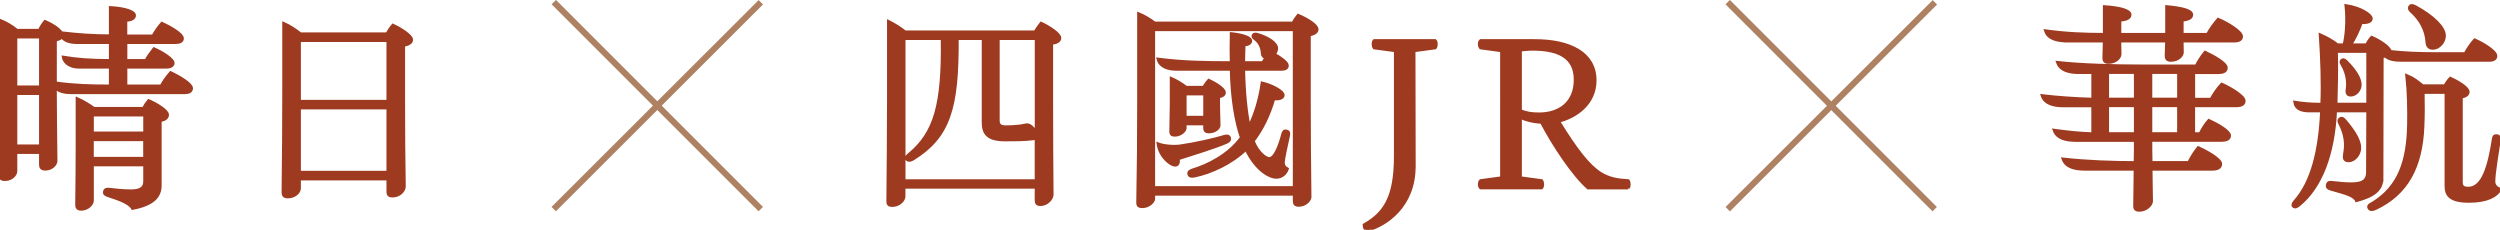 <?xml version="1.0" encoding="UTF-8"?>
<svg id="_圖層_2" data-name="圖層 2" xmlns="http://www.w3.org/2000/svg" viewBox="0 0 444.58 40.86">
  <defs>
    <style>
      .cls-1 {
        fill: #ae8163;
      }

      .cls-2 {
        fill: none;
        stroke: #9e3a1f;
        stroke-miterlimit: 10;
        stroke-width: .55px;
      }

      .cls-3 {
        fill: #9e3a1f;
      }
    </style>
  </defs>
  <g id="Graphic">
    <g>
      <g>
        <g>
          <path class="cls-3" d="M187,7.7v10.84c0,5.13.04,11.47.08,16.09,0,.63-.83,1.73-2.05,1.73-.67,0-.75-.31-.75-.79v-2.29h-23.54v1.66c0,.63-.83,1.58-2.05,1.58-.71,0-.79-.28-.79-.75.04-5.13.12-12.22.12-18.37V3.84c1.03.51,2.09,1.18,2.92,1.85h23.14c.32-.55.63-.99,1.06-1.54,1.22.55,3.31,1.85,3.31,2.6,0,.59-.59.83-1.46.95ZM160.74,32.15h23.54v-7.65c-.12.08-.32.12-.55.16-1.46.2-3.31.2-5.01.2-3.11,0-3.86-1.18-3.86-3.08V6.84h-4.65c.08,12.42-1.46,17.47-7.89,21.45-.47.28-.87.28-1.06-.04-.16-.28.08-.51.47-.83,4.53-3.78,6.03-8.75,5.84-20.58h-6.82v25.31ZM184.28,6.84h-6.78v14.59c0,.83.39,1.14,1.42,1.14.79,0,1.66-.04,2.6-.16.32-.04.83-.2,1.03-.2.39,0,.59.12.83.32.28.24.67.63.91.99V6.84Z"/>
          <path class="cls-3" d="M232.82,6.21v11.71c0,5.28.04,11.28.12,17.15,0,.43-.71,1.42-2.01,1.42-.59,0-.75-.28-.75-.75v-1.22h-25.04v.87c0,.43-.83,1.34-1.97,1.34-.79,0-.83-.28-.83-.79.12-6.31.16-11.39.16-17.31V2.46c.95.39,2.01,1.03,2.84,1.66h24.6c.24-.47.55-.95.91-1.38,1.5.63,3.35,1.73,3.35,2.48,0,.47-.47.79-1.38.99ZM205.14,33.37h25.04V5.26h-25.04v28.11ZM229.11,24.18c-.35,1.62-.91,4.06-.91,4.73,0,.51.16.83.71,1.14-.28.83-.99,1.46-1.97,1.46s-3.43-1.03-5.36-5.01c-2.52,2.48-6.23,4.18-9.11,4.77-.39.08-.91.16-1.03-.28-.12-.39.16-.59.67-.75,2.68-.83,6.31-2.56,8.67-5.76-.99-2.84-1.7-6.9-1.81-12.18h-9.82c-1.3,0-2.84-.39-3.19-1.77,4.53.59,8.6.63,12.85.63h.16c-.04-1.58-.04-3.31,0-5.16,1.89.2,3.43.67,3.43,1.26,0,.43-.47.67-1.18.71-.04,1.1-.08,2.17-.08,3.19h3.43c.2-.32.39-.63.63-.95-.47-.04-.71-.36-.71-.71,0-.63-.28-1.89-1.3-2.6-.39-.28-.39-.47-.32-.63.12-.24.39-.24.91-.08,1.81.55,3.23,1.54,3.23,2.4,0,.39-.16.75-.43,1.07.99.51,2.33,1.46,2.33,1.97,0,.47-.36.67-.99.67h-6.78c.08,4.1.43,7.61.99,10.25,1.06-2.09,1.89-4.73,2.33-7.77,1.81.43,3.71,1.5,3.71,2.13,0,.51-.71.75-1.66.63-.87,3.04-2.13,5.52-3.67,7.53.79,2.09,2.25,3.15,2.88,3.15,1.03,0,1.89-2.4,2.41-4.38.12-.43.28-.63.67-.51.43.12.39.39.32.83ZM209.51,28.21c.12.59,0,1.14-.51,1.14-.83,0-2.72-1.5-3.04-3.74.79.32,2.64.55,3.94.36,2.64-.39,5.76-1.07,7.85-1.7.28-.08.75-.16.87.24.12.43-.16.63-.63.83-2.17.91-5.64,1.97-8.48,2.88ZM216.69,17.21v1.85c0,1.1.08,2.13.08,3.27,0,.39-.67,1.1-1.77,1.1-.63,0-.75-.24-.75-.71v-.71h-3.51v.79c0,.43-.79,1.22-1.81,1.22-.63,0-.71-.24-.71-.71,0-1.73.08-3.15.08-4.73v-4.61c.83.36,1.85.95,2.64,1.58h3.11c.28-.43.55-.87.91-1.26,1.03.47,2.76,1.5,2.76,2.17,0,.39-.35.63-1.02.75ZM210.74,20.87h3.51v-4.18h-3.51v4.18Z"/>
          <path class="cls-3" d="M251.47,29.63c0,7.1-5.13,10.41-8.2,11.24-.51-.04-.67-.39-.67-.87,3.59-2.05,5.56-4.81,5.56-12.18V9.01l-3.78-.51c-.24-.32-.24-1.02,0-1.26h10.84c.24.24.24.95,0,1.26l-3.78.51.04,20.62Z"/>
          <path class="cls-3" d="M289.56,33.41h-7.14c-2.6-2.25-6.19-7.65-8.28-11.67-1.5-.08-2.76-.39-3.78-.91v10.8l3.78.51c.24.28.24,1.03,0,1.26h-10.84c-.28-.24-.28-.99,0-1.26l3.75-.51V9.01l-3.75-.51c-.28-.32-.28-1.02,0-1.26h9.62c6.23,0,10.72,2.21,10.72,7.06,0,4.18-3.47,6.51-6.51,7.25,3.15,5.13,5.36,7.96,7.49,9.3,1.58.95,2.92,1.18,4.93,1.3.2.28.2,1.03,0,1.26ZM270.36,19.69c1.02.43,1.97.59,3.35.59,3.59,0,6.43-1.97,6.43-6.11s-3.15-5.44-7.65-5.44c-.75,0-2.13.16-2.13.16v10.8Z"/>
        </g>
        <g>
          <path class="cls-2" d="M187,7.7v10.84c0,5.13.04,11.47.08,16.09,0,.63-.83,1.73-2.05,1.73-.67,0-.75-.31-.75-.79v-2.29h-23.54v1.66c0,.63-.83,1.58-2.05,1.58-.71,0-.79-.28-.79-.75.04-5.13.12-12.22.12-18.37V3.84c1.03.51,2.09,1.18,2.92,1.85h23.14c.32-.55.63-.99,1.06-1.54,1.22.55,3.31,1.85,3.31,2.6,0,.59-.59.83-1.46.95ZM160.74,32.15h23.54v-7.65c-.12.08-.32.12-.55.16-1.46.2-3.31.2-5.01.2-3.11,0-3.86-1.18-3.86-3.08V6.84h-4.65c.08,12.42-1.46,17.47-7.89,21.45-.47.28-.87.28-1.06-.04-.16-.28.08-.51.47-.83,4.53-3.78,6.03-8.75,5.84-20.58h-6.82v25.31ZM184.28,6.84h-6.78v14.59c0,.83.39,1.14,1.42,1.14.79,0,1.66-.04,2.6-.16.32-.04.83-.2,1.03-.2.39,0,.59.12.83.32.28.24.67.63.91.99V6.84Z"/>
          <path class="cls-2" d="M232.82,6.21v11.71c0,5.28.04,11.28.12,17.15,0,.43-.71,1.42-2.01,1.42-.59,0-.75-.28-.75-.75v-1.22h-25.04v.87c0,.43-.83,1.34-1.97,1.34-.79,0-.83-.28-.83-.79.12-6.31.16-11.39.16-17.31V2.46c.95.39,2.01,1.03,2.84,1.66h24.6c.24-.47.55-.95.91-1.38,1.5.63,3.35,1.73,3.35,2.48,0,.47-.47.79-1.38.99ZM205.14,33.37h25.04V5.26h-25.04v28.11ZM229.11,24.18c-.35,1.62-.91,4.06-.91,4.73,0,.51.16.83.71,1.14-.28.83-.99,1.46-1.97,1.46s-3.43-1.03-5.36-5.01c-2.52,2.48-6.23,4.18-9.11,4.77-.39.08-.91.16-1.03-.28-.12-.39.16-.59.67-.75,2.68-.83,6.31-2.56,8.67-5.76-.99-2.84-1.7-6.9-1.81-12.18h-9.82c-1.3,0-2.84-.39-3.19-1.77,4.53.59,8.6.63,12.85.63h.16c-.04-1.58-.04-3.31,0-5.16,1.89.2,3.43.67,3.43,1.26,0,.43-.47.67-1.18.71-.04,1.1-.08,2.17-.08,3.19h3.43c.2-.32.39-.63.63-.95-.47-.04-.71-.36-.71-.71,0-.63-.28-1.89-1.3-2.6-.39-.28-.39-.47-.32-.63.12-.24.39-.24.91-.08,1.81.55,3.23,1.54,3.23,2.4,0,.39-.16.75-.43,1.07.99.51,2.33,1.46,2.33,1.97,0,.47-.36.67-.99.67h-6.78c.08,4.1.43,7.61.99,10.25,1.06-2.09,1.89-4.73,2.33-7.77,1.81.43,3.71,1.5,3.71,2.13,0,.51-.71.75-1.66.63-.87,3.04-2.13,5.52-3.67,7.53.79,2.09,2.25,3.15,2.88,3.15,1.03,0,1.89-2.4,2.41-4.38.12-.43.28-.63.67-.51.43.12.39.39.32.83ZM209.51,28.21c.12.59,0,1.14-.51,1.14-.83,0-2.72-1.5-3.04-3.74.79.32,2.64.55,3.94.36,2.64-.39,5.76-1.07,7.85-1.7.28-.08.75-.16.87.24.12.43-.16.63-.63.83-2.17.91-5.64,1.97-8.48,2.88ZM216.69,17.21v1.85c0,1.1.08,2.13.08,3.27,0,.39-.67,1.1-1.77,1.1-.63,0-.75-.24-.75-.71v-.71h-3.51v.79c0,.43-.79,1.22-1.81,1.22-.63,0-.71-.24-.71-.71,0-1.73.08-3.15.08-4.73v-4.61c.83.36,1.85.95,2.64,1.58h3.11c.28-.43.55-.87.91-1.26,1.03.47,2.76,1.5,2.76,2.17,0,.39-.35.63-1.02.75ZM210.74,20.87h3.51v-4.18h-3.51v4.18Z"/>
          <path class="cls-2" d="M251.47,29.63c0,7.1-5.13,10.41-8.2,11.24-.51-.04-.67-.39-.67-.87,3.59-2.05,5.56-4.81,5.56-12.18V9.01l-3.78-.51c-.24-.32-.24-1.02,0-1.26h10.84c.24.24.24.95,0,1.26l-3.78.51.04,20.62Z"/>
          <path class="cls-2" d="M289.56,33.41h-7.14c-2.6-2.25-6.19-7.65-8.28-11.67-1.5-.08-2.76-.39-3.78-.91v10.8l3.78.51c.24.28.24,1.03,0,1.26h-10.84c-.28-.24-.28-.99,0-1.26l3.75-.51V9.01l-3.75-.51c-.28-.32-.28-1.02,0-1.26h9.62c6.23,0,10.72,2.21,10.72,7.06,0,4.18-3.47,6.51-6.51,7.25,3.15,5.13,5.36,7.96,7.49,9.3,1.58.95,2.92,1.18,4.93,1.3.2.28.2,1.03,0,1.26ZM270.36,19.69c1.02.43,1.97.59,3.35.59,3.59,0,6.43-1.97,6.43-6.11s-3.15-5.44-7.65-5.44c-.75,0-2.13.16-2.13.16v10.8Z"/>
        </g>
      </g>
      <g>
        <g>
          <path class="cls-3" d="M399.07,17.92c0,.51-.39.87-1.34.87h-7.65v5.01h1.18c.39-.79.87-1.62,1.54-2.37,1.5.67,3.67,1.93,3.67,2.68,0,.59-.59.83-1.34.83h-12.66c0,1.22,0,2.6.04,3.98h6.74c.39-.83.99-1.81,1.66-2.64,1.62.71,3.98,2.09,3.98,2.88,0,.67-.63.91-1.46.91h-10.92c.04,2.17.04,4.3.08,5.72,0,.59-.91,1.58-2.13,1.58-.75,0-.83-.32-.83-.79.04-1.62.04-4.02.08-6.51h-8.99c-1.7,0-3.31-.36-3.82-1.77,4.18.47,8.95.63,12.81.63.04-1.42.04-2.8.04-3.98h-10.61c-1.7,0-3.31-.35-3.82-1.77,2.01.28,4.3.55,6.86.63v-5.01h-5.32c-1.7,0-3.23-.43-3.67-1.77,2.33.28,5.72.55,8.99.63v-4.77h-2.44c-1.7,0-3.31-.35-3.82-1.77,4.22.47,10.13.63,15.1.63h9.54c.39-.79.91-1.62,1.58-2.44,1.54.71,3.75,1.97,3.75,2.76,0,.59-.59.83-1.38.83h-4.42v4.77h3.11c.55-.99,1.1-1.81,1.89-2.68,1.3.55,3.98,2.09,3.98,2.96ZM367.69,7.27c-1.7,0-3.43-.32-3.9-1.77,3.71.51,6.9.63,10.45.63V1.2c2.92.2,4.53.71,4.53,1.42,0,.55-.59.87-1.81.95v2.56h8.36V1.2c2.64.24,4.42.67,4.42,1.42,0,.51-.51.83-1.7.95v2.56h4.53c.55-.99,1.14-1.81,1.89-2.68,1.62.67,4.14,2.21,4.14,3.04,0,.51-.43.79-1.3.79h-9.27c0,.79.04,1.42.04,2.05,0,.51-.71,1.38-2.01,1.38-.67,0-.83-.32-.83-.79,0-.91.08-1.73.08-2.64h-8.36c0,.79.04,1.54.04,2.33,0,.71-.87,1.46-2.01,1.46-.71,0-.83-.32-.83-.79,0-.99.08-1.97.08-3h-6.55ZM379.75,12.87h-4.97v4.77h4.97v-4.77ZM379.75,18.78h-4.97v5.01h4.97v-5.01ZM387.44,17.64v-4.77h-4.97v4.77h4.97ZM387.44,23.79v-5.01h-4.97v5.01h4.97Z"/>
          <path class="cls-3" d="M423.56,31.72c0,1.93-1.3,3.08-4.49,3.94-.43-.95-2.13-1.34-4.46-2.01-.47-.12-.83-.28-.71-.79s.47-.43.91-.39c1.02.12,2.21.24,3.39.24,2.25,0,2.84-.83,2.84-2.09l.04-10.92h-5.76c-.35,7.77-2.64,13.6-6.47,16.72-.39.32-.71.51-.99.24-.2-.2-.04-.51.24-.83,3.08-3.47,4.46-9.03,4.77-16.13h-2.25c-1.18,0-2.33-.28-2.52-1.5,1.22.2,2.72.36,4.81.36.16-3.82,0-8.08-.28-12.34.99.43,2.25,1.1,3.04,1.77h1.18c.36-1.3.67-4.02.36-6.98,2.68.43,4.46,1.66,4.46,2.29,0,.51-.63.75-1.77.71-.51,1.46-1.22,2.92-1.93,3.98h2.88c.28-.47.51-.91.91-1.34,1.14.47,3.23,1.73,3.27,2.52,2.48.28,5.2.39,8,.39h5.36c.43-.79,1.02-1.7,1.69-2.44,1.46.63,3.75,2.01,3.75,2.84,0,.43-.32.75-1.22.75h-15.45c-1.22,0-2.29-.12-2.96-.75l-.59.12-.04,21.65ZM421.08,18.55v-9.42h-5.6c.08,3.47,0,6.43-.08,9.42h5.68ZM416.94,27.5c.12-.91.59-2.76-.83-5.52-.2-.39-.24-.67.08-.87s.63.12.83.36c1.54,1.81,2.6,3.47,2.6,4.81,0,1.1-.87,2.29-1.97,2.29-.79,0-.79-.51-.71-1.06ZM419.7,15.08c0,.83-.71,1.81-1.66,1.81-.63,0-.71-.43-.63-.95.12-.67.24-2.56-.87-4.42-.2-.32-.35-.63,0-.83.28-.16.55.12.75.32,1.5,1.5,2.41,2.92,2.41,4.06ZM444.58,33.65c-.59,1.18-2.33,2.13-5.52,2.13-3.35,0-4.06-1.1-4.06-2.68v-16.68h-4.1c.04,2.17.04,4.22-.04,5.99-.28,7.41-2.96,12.03-8.28,14.59-.63.32-1.1.36-1.3-.04-.2-.43.28-.59.75-.87,4.61-2.88,6.19-7.37,6.31-14,.04-2.52,0-5.64-.32-8.63,1.14.47,1.85,1.03,2.8,1.81h3.98c.24-.47.55-.91.95-1.34,1.14.51,3.15,1.66,3.15,2.41,0,.47-.47.79-1.22.91v15.02c0,.71.12,1.22,1.26,1.22,2.68,0,3.75-4.14,4.46-8.71.08-.47.16-.67.59-.63s.51.32.43.83c-.32,2.25-.95,5.83-.95,7.29,0,.67.43,1.18,1.1,1.38ZM428.61,1.12c.16-.16.36-.2.91.08,3.23,1.77,5.16,3.71,5.16,5.16,0,1.07-.95,2.21-2.05,2.21-.75,0-.99-.51-1.03-1.1-.08-.91-.28-3.19-2.8-5.48-.43-.39-.36-.71-.2-.87Z"/>
        </g>
        <g>
          <path class="cls-2" d="M399.07,17.92c0,.51-.39.87-1.34.87h-7.65v5.01h1.18c.39-.79.87-1.62,1.54-2.37,1.5.67,3.67,1.93,3.67,2.68,0,.59-.59.83-1.34.83h-12.66c0,1.22,0,2.6.04,3.98h6.74c.39-.83.99-1.81,1.66-2.64,1.62.71,3.98,2.09,3.98,2.88,0,.67-.63.91-1.46.91h-10.92c.04,2.17.04,4.3.08,5.72,0,.59-.91,1.58-2.13,1.58-.75,0-.83-.32-.83-.79.04-1.62.04-4.02.08-6.51h-8.99c-1.7,0-3.31-.36-3.82-1.77,4.18.47,8.95.63,12.81.63.04-1.42.04-2.8.04-3.98h-10.61c-1.7,0-3.31-.35-3.82-1.77,2.01.28,4.3.55,6.86.63v-5.01h-5.32c-1.7,0-3.23-.43-3.67-1.77,2.33.28,5.72.55,8.99.63v-4.77h-2.44c-1.7,0-3.31-.35-3.82-1.77,4.22.47,10.13.63,15.1.63h9.54c.39-.79.91-1.62,1.58-2.44,1.54.71,3.75,1.97,3.75,2.76,0,.59-.59.83-1.38.83h-4.42v4.77h3.11c.55-.99,1.1-1.81,1.89-2.68,1.3.55,3.98,2.09,3.98,2.96ZM367.69,7.27c-1.7,0-3.43-.32-3.9-1.77,3.71.51,6.9.63,10.45.63V1.2c2.92.2,4.53.71,4.53,1.42,0,.55-.59.87-1.81.95v2.56h8.36V1.2c2.64.24,4.42.67,4.42,1.42,0,.51-.51.83-1.7.95v2.56h4.53c.55-.99,1.14-1.81,1.89-2.68,1.62.67,4.14,2.21,4.14,3.04,0,.51-.43.79-1.3.79h-9.27c0,.79.04,1.42.04,2.05,0,.51-.71,1.38-2.01,1.38-.67,0-.83-.32-.83-.79,0-.91.08-1.73.08-2.64h-8.36c0,.79.04,1.54.04,2.33,0,.71-.87,1.46-2.01,1.46-.71,0-.83-.32-.83-.79,0-.99.08-1.97.08-3h-6.55ZM379.75,12.87h-4.97v4.77h4.97v-4.77ZM379.75,18.78h-4.97v5.01h4.97v-5.01ZM387.44,17.64v-4.77h-4.97v4.77h4.97ZM387.44,23.79v-5.01h-4.97v5.01h4.97Z"/>
          <path class="cls-2" d="M423.56,31.72c0,1.93-1.3,3.08-4.49,3.94-.43-.95-2.13-1.34-4.46-2.01-.47-.12-.83-.28-.71-.79s.47-.43.91-.39c1.02.12,2.21.24,3.39.24,2.25,0,2.84-.83,2.84-2.09l.04-10.92h-5.76c-.35,7.77-2.64,13.6-6.47,16.72-.39.32-.71.51-.99.24-.2-.2-.04-.51.24-.83,3.08-3.47,4.46-9.03,4.77-16.13h-2.25c-1.18,0-2.33-.28-2.52-1.5,1.22.2,2.72.36,4.81.36.16-3.82,0-8.08-.28-12.34.99.43,2.25,1.1,3.04,1.77h1.18c.36-1.3.67-4.02.36-6.98,2.68.43,4.46,1.66,4.46,2.29,0,.51-.63.75-1.77.71-.51,1.46-1.22,2.92-1.93,3.98h2.88c.28-.47.51-.91.91-1.34,1.14.47,3.23,1.73,3.27,2.52,2.48.28,5.2.39,8,.39h5.36c.43-.79,1.02-1.7,1.69-2.44,1.46.63,3.75,2.01,3.75,2.84,0,.43-.32.75-1.22.75h-15.45c-1.22,0-2.29-.12-2.96-.75l-.59.12-.04,21.65ZM421.08,18.55v-9.42h-5.6c.08,3.47,0,6.43-.08,9.42h5.68ZM416.94,27.5c.12-.91.59-2.76-.83-5.52-.2-.39-.24-.67.08-.87s.63.12.83.36c1.54,1.81,2.6,3.47,2.6,4.81,0,1.1-.87,2.29-1.97,2.29-.79,0-.79-.51-.71-1.06ZM419.7,15.08c0,.83-.71,1.81-1.66,1.81-.63,0-.71-.43-.63-.95.12-.67.24-2.56-.87-4.42-.2-.32-.35-.63,0-.83.28-.16.55.12.75.32,1.5,1.5,2.41,2.92,2.41,4.06ZM444.58,33.65c-.59,1.18-2.33,2.13-5.52,2.13-3.35,0-4.06-1.1-4.06-2.68v-16.68h-4.1c.04,2.17.04,4.22-.04,5.99-.28,7.41-2.96,12.03-8.28,14.59-.63.32-1.1.36-1.3-.04-.2-.43.28-.59.75-.87,4.61-2.88,6.19-7.37,6.31-14,.04-2.52,0-5.64-.32-8.63,1.14.47,1.85,1.03,2.8,1.81h3.98c.24-.47.55-.91.95-1.34,1.14.51,3.15,1.66,3.15,2.41,0,.47-.47.79-1.22.91v15.02c0,.71.12,1.22,1.26,1.22,2.68,0,3.75-4.14,4.46-8.71.08-.47.16-.67.59-.63s.51.32.43.83c-.32,2.25-.95,5.83-.95,7.29,0,.67.43,1.18,1.1,1.38ZM428.61,1.12c.16-.16.36-.2.91.08,3.23,1.77,5.16,3.71,5.16,5.16,0,1.07-.95,2.21-2.05,2.21-.75,0-.99-.51-1.03-1.1-.08-.91-.28-3.19-2.8-5.48-.43-.39-.36-.71-.2-.87Z"/>
        </g>
      </g>
      <g>
        <g>
          <path class="cls-3" d="M34.03,15.71c0,.47-.35.75-1.14.75H12.5c-.79,0-2.01-.16-2.68-.91,0,4.3.08,8.4.12,13.05,0,.59-.71,1.46-1.89,1.46-.71,0-.83-.36-.83-.79v-2.17H2.8v3.35c0,.55-.67,1.46-1.93,1.46-.67,0-.87-.28-.87-.75.08-5.24.12-10.65.12-15.02V3.68c.95.39,2.05,1.02,2.88,1.73h4.02c.2-.47.55-1.06.99-1.58,1.3.55,2.48,1.34,2.88,2.01,2.92.36,5.76.55,8.75.55V1.36c2.72.16,4.26.75,4.26,1.38,0,.51-.51.79-1.54.87v2.8h4.85c.43-.75.95-1.54,1.58-2.25,1.22.55,3.63,1.85,3.63,2.68,0,.47-.43.71-1.18.71h-8.87v3.23h3.59c.35-.67.87-1.38,1.42-2.09,1.46.63,3.39,1.85,3.39,2.52,0,.43-.43.71-1.18.71h-7.22v3.39h6.31c.43-.83.99-1.58,1.66-2.37,1.54.71,3.71,2.01,3.71,2.76ZM7.21,6.56H2.8v8.91h4.42V6.56ZM2.8,25.96h4.42v-9.34H2.8v9.34ZM9.82,14.76c3.43.47,6.15.55,9.82.55v-3.39h-5.72c-1.14,0-2.44-.59-2.64-1.73,2.29.39,4.89.59,8.36.59v-3.23h-5.91c-1.18,0-2.21-.24-2.76-1.06-.08.28-.43.47-1.14.63v7.65ZM29.77,20.44c0,.55-.55.87-1.3.99v11.55c0,1.89-1.14,3.35-4.89,4.06-.63-1.1-2.88-1.77-4.3-2.25-.47-.16-.79-.28-.67-.75.12-.43.47-.39.87-.36.79.08,2.21.28,3.86.28s2.41-.55,2.41-1.7v-2.96h-9.34v6.39c0,.59-.83,1.5-1.97,1.5-.71,0-.79-.39-.79-.83.04-3.39.08-6.43.08-9.97v-8.83c1.06.47,2.09,1.1,2.96,1.73h8.83c.24-.47.55-.95.91-1.38,1.38.59,3.35,1.77,3.35,2.52ZM25.75,20.44h-9.34v3.23h9.34v-3.23ZM16.4,28.17h9.34v-3.35h-9.34v3.35Z"/>
          <path class="cls-3" d="M71.76,8.06v10.45c0,5.13.04,9.3.12,14.67,0,.63-.75,1.66-2.09,1.66-.71,0-.79-.32-.79-.83v-2.21h-15.77v1.7c0,.67-.83,1.5-2.05,1.5-.71,0-.83-.35-.83-.83.08-6.7.12-11.75.12-17.9V4.19c.99.43,2.09,1.14,2.96,1.85h15.38c.28-.47.63-1.03,1.06-1.54,1.42.63,3.31,1.89,3.31,2.56,0,.55-.59.83-1.42.99ZM69,7.19h-15.77v10.84h15.77V7.19ZM53.23,30.65h15.77v-11.47h-15.77v11.47Z"/>
        </g>
        <g>
          <path class="cls-2" d="M34.03,15.71c0,.47-.35.75-1.14.75H12.5c-.79,0-2.01-.16-2.68-.91,0,4.3.08,8.4.12,13.05,0,.59-.71,1.46-1.89,1.46-.71,0-.83-.36-.83-.79v-2.17H2.8v3.35c0,.55-.67,1.46-1.93,1.46-.67,0-.87-.28-.87-.75.08-5.24.12-10.65.12-15.02V3.68c.95.39,2.05,1.02,2.88,1.73h4.02c.2-.47.55-1.06.99-1.58,1.3.55,2.48,1.34,2.88,2.01,2.92.36,5.76.55,8.75.55V1.36c2.72.16,4.26.75,4.26,1.38,0,.51-.51.79-1.54.87v2.8h4.85c.43-.75.95-1.54,1.58-2.25,1.22.55,3.63,1.85,3.63,2.68,0,.47-.43.71-1.18.71h-8.87v3.23h3.59c.35-.67.87-1.38,1.42-2.09,1.46.63,3.39,1.85,3.39,2.52,0,.43-.43.71-1.18.71h-7.22v3.39h6.31c.43-.83.99-1.58,1.66-2.37,1.54.71,3.71,2.01,3.71,2.76ZM7.21,6.56H2.8v8.91h4.42V6.56ZM2.8,25.96h4.42v-9.34H2.8v9.34ZM9.82,14.76c3.43.47,6.15.55,9.82.55v-3.39h-5.72c-1.14,0-2.44-.59-2.64-1.73,2.29.39,4.89.59,8.36.59v-3.23h-5.91c-1.18,0-2.21-.24-2.76-1.06-.08.28-.43.47-1.14.63v7.65ZM29.77,20.44c0,.55-.55.87-1.3.99v11.55c0,1.89-1.14,3.35-4.89,4.06-.63-1.1-2.88-1.77-4.3-2.25-.47-.16-.79-.28-.67-.75.12-.43.47-.39.87-.36.79.08,2.21.28,3.86.28s2.41-.55,2.41-1.7v-2.96h-9.34v6.39c0,.59-.83,1.5-1.97,1.5-.71,0-.79-.39-.79-.83.04-3.39.08-6.43.08-9.97v-8.83c1.06.47,2.09,1.1,2.96,1.73h8.83c.24-.47.55-.95.91-1.38,1.38.59,3.35,1.77,3.35,2.52ZM25.75,20.44h-9.34v3.23h9.34v-3.23ZM16.4,28.17h9.34v-3.35h-9.34v3.35Z"/>
          <path class="cls-2" d="M71.76,8.06v10.45c0,5.13.04,9.3.12,14.67,0,.63-.75,1.66-2.09,1.66-.71,0-.79-.32-.79-.83v-2.21h-15.77v1.7c0,.67-.83,1.5-2.05,1.5-.71,0-.83-.35-.83-.83.08-6.7.12-11.75.12-17.9V4.19c.99.43,2.09,1.14,2.96,1.85h15.38c.28-.47.63-1.03,1.06-1.54,1.42.63,3.31,1.89,3.31,2.56,0,.55-.59.83-1.42.99ZM69,7.19h-15.77v10.84h15.77V7.19ZM53.23,30.65h15.77v-11.47h-15.77v11.47Z"/>
        </g>
      </g>
      <g>
        <rect class="cls-1" x="90.86" y="18.24" width="52.05" height="1.1" transform="translate(20.9 88.09) rotate(-44.96)"/>
        <rect class="cls-1" x="116.34" y="-7.24" width="1.1" height="52.05" transform="translate(20.95 88.15) rotate(-45)"/>
      </g>
      <g>
        <rect class="cls-1" x="299.62" y="18.24" width="52.06" height="1.1" transform="translate(81.96 235.62) rotate(-44.96)"/>
        <rect class="cls-1" x="325.1" y="-7.24" width="1.1" height="52.06" transform="translate(82.09 235.77) rotate(-45)"/>
      </g>
    </g>
  </g>
</svg>